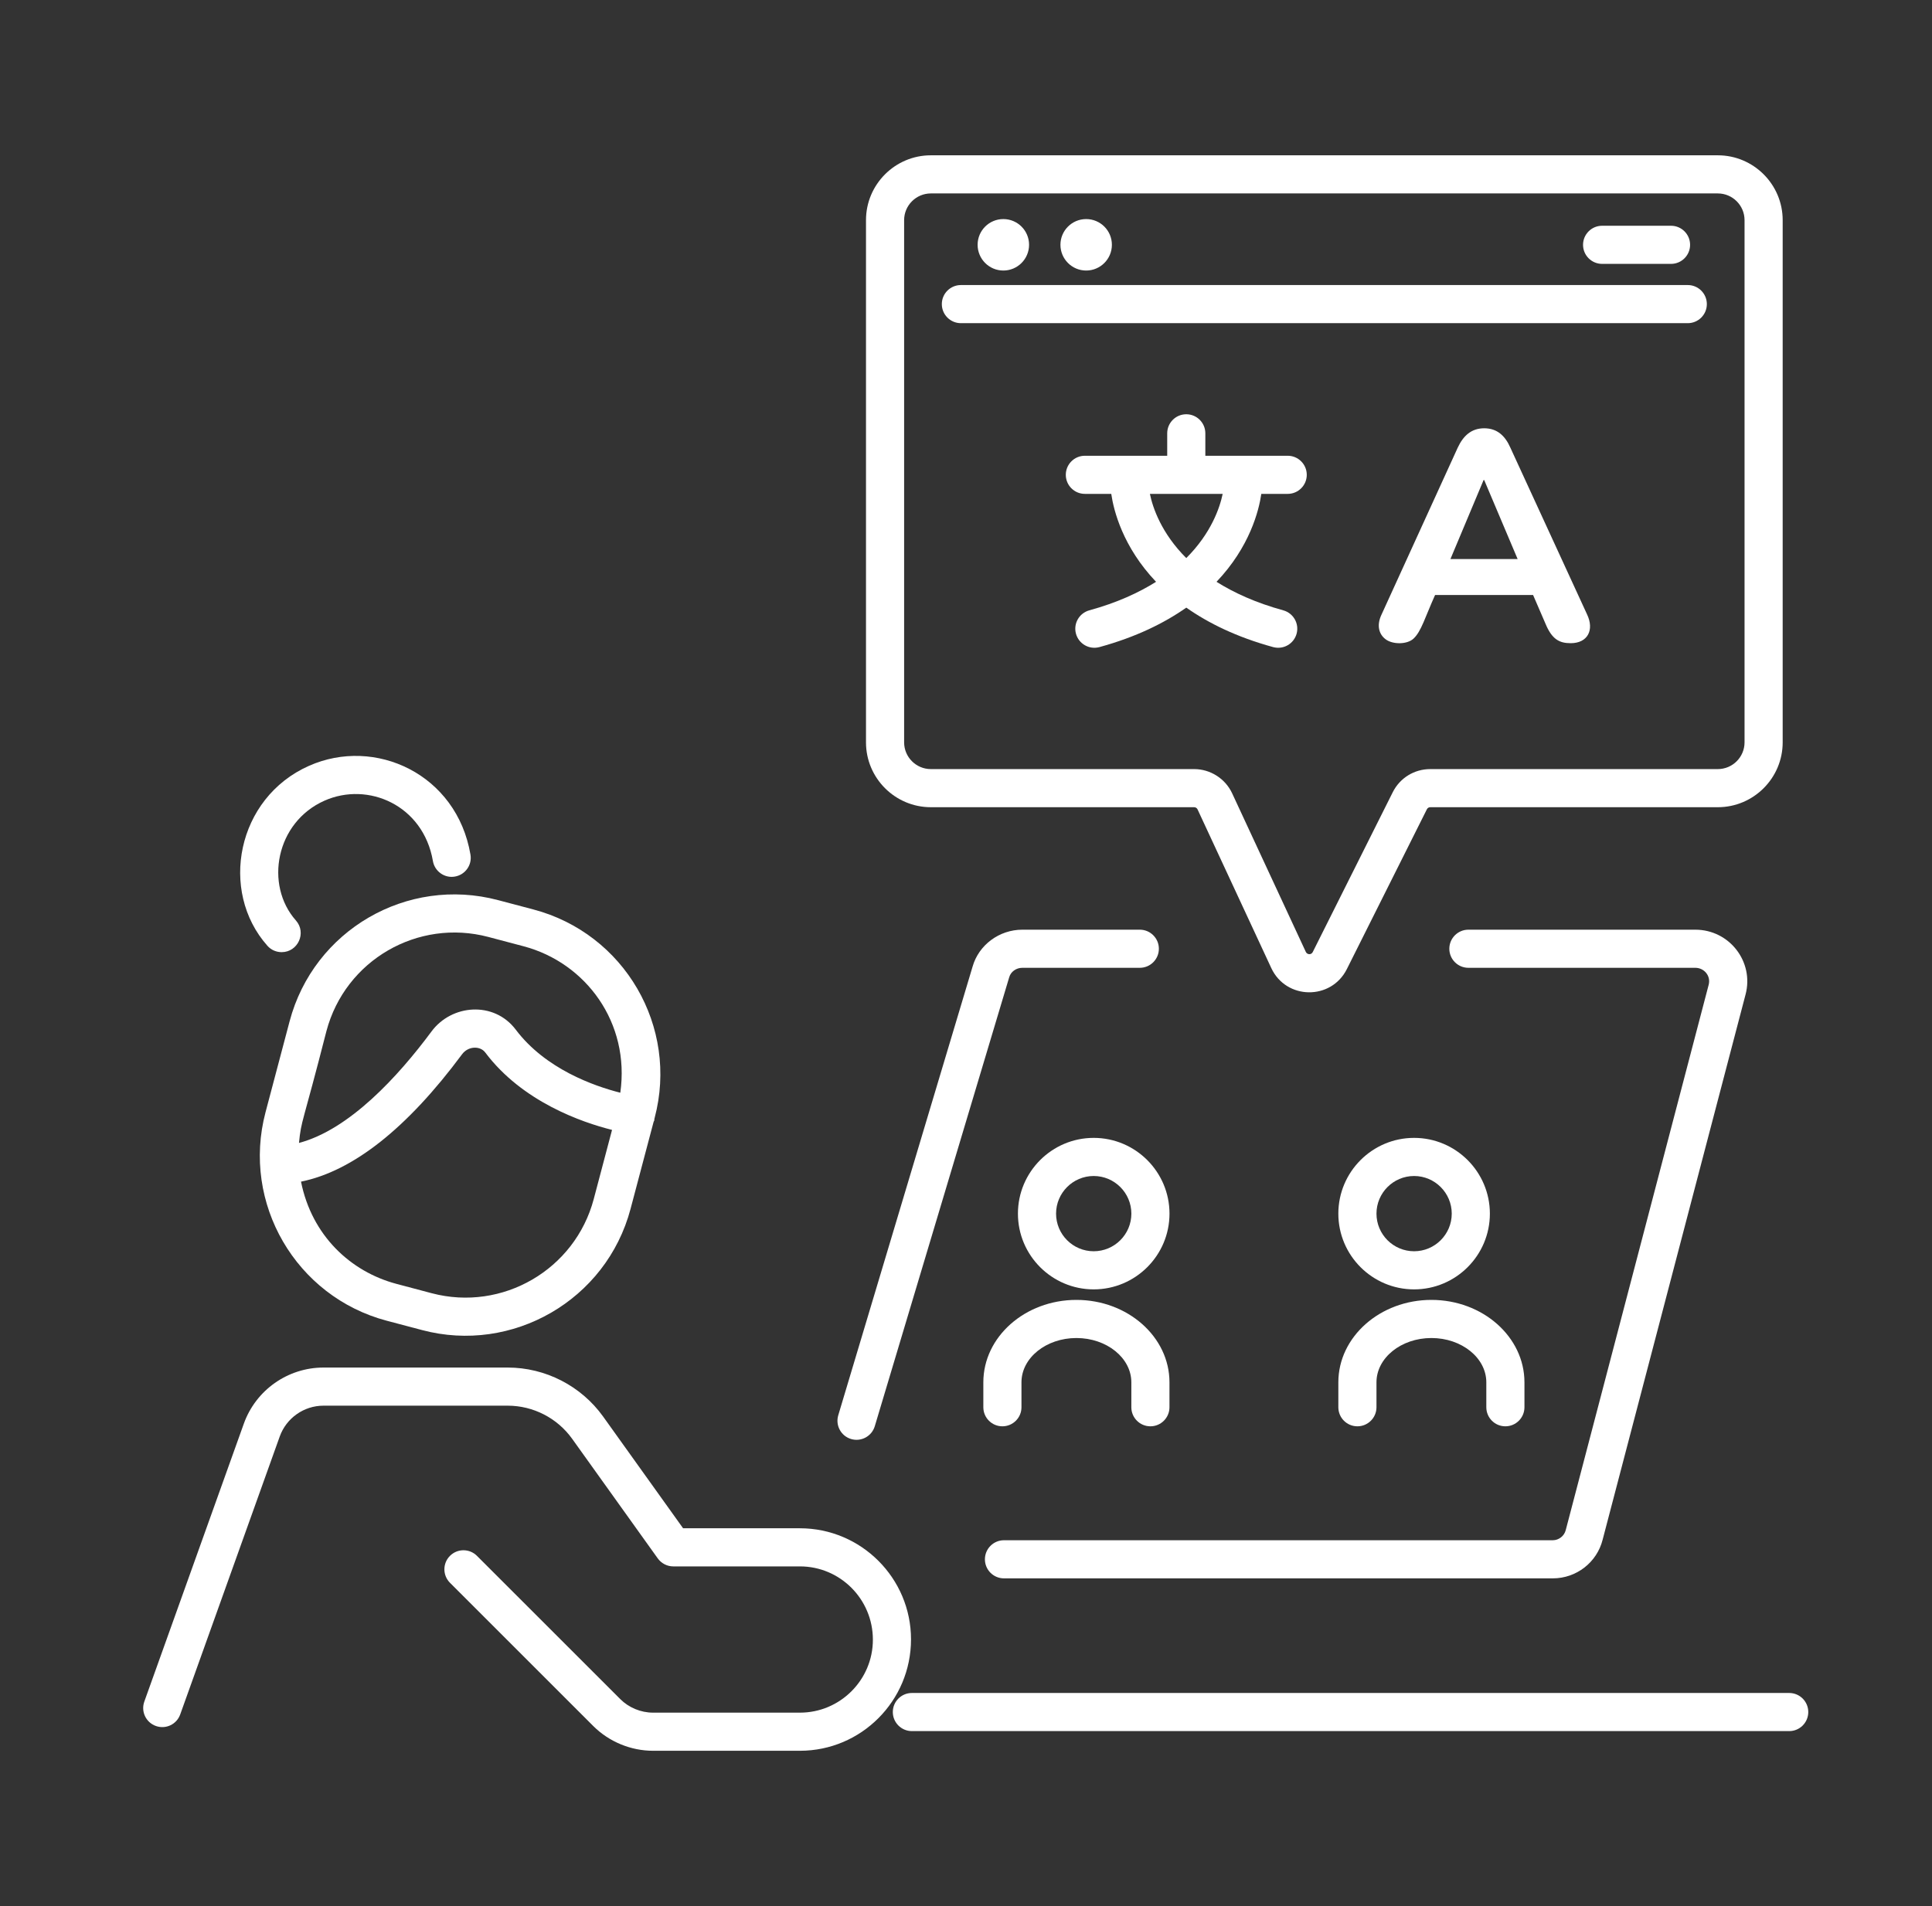 <svg width="76" height="75" viewBox="0 0 76 75" fill="none" xmlns="http://www.w3.org/2000/svg">
<rect x="0" y="0" width="76" height="75" fill="#333333" stroke="none"/>
<g id="subtitles 1">
<g id="Movie_Subtitles">
<path id="Vector" d="M7.089 67.46L11.004 56.523C11.264 55.797 11.955 55.31 12.725 55.31H19.972C20.974 55.31 21.922 55.797 22.506 56.612L25.875 61.32C26.017 61.517 26.243 61.634 26.485 61.634H31.466C33.049 61.634 34.337 62.922 34.337 64.518C34.337 66.101 33.049 67.389 31.466 67.389H25.69C25.208 67.389 24.736 67.193 24.397 66.853L18.762 61.219C18.469 60.926 17.994 60.926 17.701 61.219C17.408 61.512 17.408 61.986 17.701 62.279L23.336 67.914C23.955 68.533 24.814 68.889 25.69 68.889H31.466C33.876 68.889 35.837 66.928 35.837 64.505C35.837 62.095 33.876 60.134 31.466 60.134H26.871L23.726 55.739C22.86 54.531 21.456 53.81 19.972 53.81H12.725C11.323 53.81 10.065 54.696 9.592 56.017L5.677 66.954C5.537 67.345 5.74 67.773 6.13 67.913C6.521 68.054 6.949 67.851 7.089 67.46Z" fill="white"/>
<path id="Vector_2" d="M39.494 62.105H61.082C62.014 62.105 62.821 61.475 63.045 60.579L68.664 39.138C69.01 37.848 68.035 36.581 66.689 36.581H57.763C57.349 36.581 57.013 36.917 57.013 37.331C57.013 37.745 57.349 38.081 57.763 38.081H66.689C67.038 38.081 67.309 38.401 67.214 38.752L61.592 60.207C61.534 60.438 61.319 60.605 61.082 60.605H39.494C39.08 60.605 38.744 60.941 38.744 61.355C38.744 61.77 39.08 62.105 39.494 62.105Z" fill="white"/>
<path id="Vector_3" d="M44.837 36.581H40.216C39.308 36.581 38.502 37.182 38.26 38.031L32.975 55.688C32.857 56.085 33.081 56.503 33.479 56.622C33.87 56.74 34.292 56.519 34.412 56.118L39.7 38.452C39.762 38.233 39.975 38.081 40.216 38.081H44.837C45.251 38.081 45.587 37.745 45.587 37.331C45.587 36.917 45.251 36.581 44.837 36.581Z" fill="white"/>
<path id="Vector_4" d="M70.383 66.615H35.871C35.457 66.615 35.121 66.951 35.121 67.365C35.121 67.779 35.457 68.115 35.871 68.115H70.383C70.797 68.115 71.133 67.779 71.133 67.365C71.133 66.951 70.797 66.615 70.383 66.615Z" fill="white"/>
<path id="Vector_5" d="M66.393 11.216H37.799C37.385 11.216 37.049 11.552 37.049 11.966C37.049 12.38 37.385 12.716 37.799 12.716H66.393C66.807 12.716 67.143 12.38 67.143 11.966C67.143 11.552 66.807 11.216 66.393 11.216Z" fill="white"/>
<path id="Vector_6" d="M63.023 10.383H65.734C66.148 10.383 66.484 10.047 66.484 9.633C66.484 9.219 66.148 8.883 65.734 8.883H63.023C62.609 8.883 62.273 9.219 62.273 9.633C62.273 10.047 62.609 10.383 63.023 10.383Z" fill="white"/>
<path id="Vector_7" d="M39.469 10.645C40.028 10.645 40.481 10.191 40.481 9.632C40.481 9.073 40.028 8.62 39.469 8.62C38.91 8.62 38.457 9.073 38.457 9.632C38.457 10.191 38.91 10.645 39.469 10.645Z" fill="white"/>
<path id="Vector_8" d="M42.727 10.645C43.286 10.645 43.739 10.191 43.739 9.632C43.739 9.073 43.286 8.62 42.727 8.62C42.168 8.62 41.715 9.073 41.715 9.632C41.715 10.191 42.168 10.645 42.727 10.645Z" fill="white"/>
<path id="Vector_9" d="M15.214 51.968C15.316 51.995 16.704 52.362 16.602 52.335C20.146 53.278 23.852 51.166 24.805 47.564L25.712 44.139C25.718 44.119 25.733 44.105 25.738 44.085C25.743 44.065 25.738 44.045 25.742 44.025L25.752 43.987C26.701 40.404 24.568 36.733 20.982 35.785L19.594 35.418C16.013 34.469 12.341 36.6 11.392 40.187L10.445 43.765C9.498 47.342 11.638 51.021 15.214 51.968ZM16.985 50.886L15.598 50.518C13.788 50.038 12.264 48.613 11.841 46.495C13.878 46.081 16.006 44.408 18.178 41.481C18.413 41.163 18.879 41.139 19.087 41.411C20.546 43.355 22.896 44.163 24.076 44.459L23.356 47.181C22.62 49.959 19.763 51.618 16.985 50.886ZM12.841 40.571C13.582 37.777 16.439 36.133 19.211 36.867L20.598 37.234C23.052 37.885 24.792 40.247 24.401 42.996C23.369 42.734 21.452 42.063 20.283 40.507C19.428 39.384 17.768 39.513 16.972 40.589C15.66 42.358 13.742 44.449 11.761 44.972C11.854 44.042 11.892 44.289 12.841 40.571Z" fill="white"/>
<path id="Vector_10" d="M12.761 31.506C14.479 30.741 16.651 31.682 17.029 33.877C17.097 34.285 17.49 34.564 17.893 34.491C18.302 34.422 18.577 34.035 18.507 33.627C17.969 30.457 14.754 28.977 12.152 30.135C9.312 31.396 8.61 35.063 10.517 37.212C10.665 37.38 10.871 37.465 11.079 37.465C11.719 37.465 12.07 36.703 11.64 36.218C10.399 34.818 10.848 32.356 12.761 31.506Z" fill="white"/>
<path id="Vector_11" d="M70.126 29.211V8.662C70.126 7.256 68.981 6.111 67.574 6.111H36.617C35.211 6.111 34.066 7.256 34.066 8.662V29.211C34.066 30.617 35.211 31.762 36.617 31.762H46.974C47.032 31.762 47.086 31.796 47.109 31.848L50.008 38.089C50.591 39.344 52.362 39.368 52.981 38.133L56.129 31.845C56.154 31.794 56.205 31.762 56.263 31.762H67.574C68.981 31.762 70.126 30.617 70.126 29.211ZM68.626 29.211C68.626 29.79 68.154 30.262 67.574 30.262H56.263C55.634 30.262 55.068 30.611 54.787 31.173L51.64 37.461C51.581 37.581 51.42 37.565 51.369 37.458L48.47 31.216C48.201 30.637 47.613 30.262 46.974 30.262H36.617C36.038 30.262 35.566 29.79 35.566 29.211V8.662C35.566 8.083 36.038 7.611 36.617 7.611H67.574C68.154 7.611 68.626 8.083 68.626 8.662V29.211Z" fill="white"/>
<path id="Vector_12" d="M50.655 17.933H47.415V17.05C47.415 16.636 47.079 16.3 46.665 16.3C46.251 16.3 45.915 16.636 45.915 17.05V17.933H42.676C42.262 17.933 41.926 18.269 41.926 18.683C41.926 19.097 42.262 19.433 42.676 19.433H43.714C43.809 20.088 44.167 21.517 45.476 22.893C44.789 23.324 43.937 23.717 42.852 24.015C42.452 24.125 42.217 24.537 42.326 24.936C42.433 25.325 42.834 25.572 43.248 25.462C44.692 25.066 45.799 24.517 46.666 23.909C47.532 24.517 48.639 25.066 50.083 25.462C50.497 25.572 50.898 25.325 51.005 24.936C51.114 24.537 50.879 24.125 50.48 24.015C49.394 23.717 48.542 23.324 47.855 22.893C49.164 21.517 49.522 20.088 49.617 19.433H50.655C51.069 19.433 51.405 19.097 51.405 18.683C51.405 18.269 51.069 17.933 50.655 17.933ZM46.665 21.959C45.685 20.98 45.346 19.977 45.234 19.433H48.097C47.984 19.977 47.646 20.979 46.665 21.959Z" fill="white"/>
<path id="Vector_13" d="M59.413 17.613C59.207 17.145 58.892 16.852 58.384 16.852C57.875 16.852 57.559 17.152 57.344 17.613L54.35 24.173C54.138 24.613 54.249 24.963 54.508 25.155C54.789 25.366 55.355 25.364 55.607 25.126C55.911 24.84 56.055 24.295 56.452 23.413H60.308L60.793 24.535C61.049 25.156 61.34 25.308 61.787 25.308C62.462 25.308 62.722 24.78 62.43 24.173L59.413 17.613ZM58.361 18.888H58.384L59.7 21.998H57.056L58.361 18.888Z" fill="white"/>
<path id="Vector_14" d="M43.023 44.773C41.38 44.773 40.043 46.11 40.043 47.754C40.043 49.398 41.38 50.734 43.023 50.734C44.667 50.734 46.005 49.398 46.005 47.754C46.005 46.11 44.667 44.773 43.023 44.773ZM43.023 49.234C42.207 49.234 41.543 48.57 41.543 47.754C41.543 46.938 42.207 46.273 43.023 46.273C43.84 46.273 44.505 46.938 44.505 47.754C44.505 48.57 43.84 49.234 43.023 49.234Z" fill="white"/>
<path id="Vector_15" d="M39.432 56.122C39.846 56.122 40.182 55.786 40.182 55.372V54.391C40.182 53.43 41.151 52.648 42.343 52.648C43.534 52.648 44.504 53.43 44.504 54.391V55.372C44.504 55.786 44.84 56.122 45.254 56.122C45.668 56.122 46.004 55.786 46.004 55.372V54.391C46.004 52.602 44.361 51.148 42.343 51.148C40.324 51.148 38.682 52.602 38.682 54.391V55.372C38.682 55.786 39.018 56.122 39.432 56.122Z" fill="white"/>
<path id="Vector_16" d="M58.608 47.754C58.608 46.11 57.27 44.773 55.627 44.773C53.983 44.773 52.647 46.11 52.647 47.754C52.647 49.398 53.983 50.734 55.627 50.734C57.27 50.734 58.608 49.398 58.608 47.754ZM54.147 47.754C54.147 46.938 54.81 46.273 55.627 46.273C56.443 46.273 57.108 46.938 57.108 47.754C57.108 48.57 56.443 49.234 55.627 49.234C54.81 49.234 54.147 48.57 54.147 47.754Z" fill="white"/>
<path id="Vector_17" d="M52.647 55.372C52.647 55.786 52.982 56.122 53.397 56.122C53.81 56.122 54.147 55.786 54.147 55.372V54.391C54.147 53.43 55.116 52.648 56.308 52.648C57.499 52.648 58.468 53.43 58.468 54.391V55.372C58.468 55.786 58.804 56.122 59.218 56.122C59.632 56.122 59.968 55.786 59.968 55.372V54.391C59.968 52.602 58.326 51.148 56.308 51.148C54.289 51.148 52.647 52.602 52.647 54.391V55.372Z" fill="white"/>
</g>
</g>
</svg>
